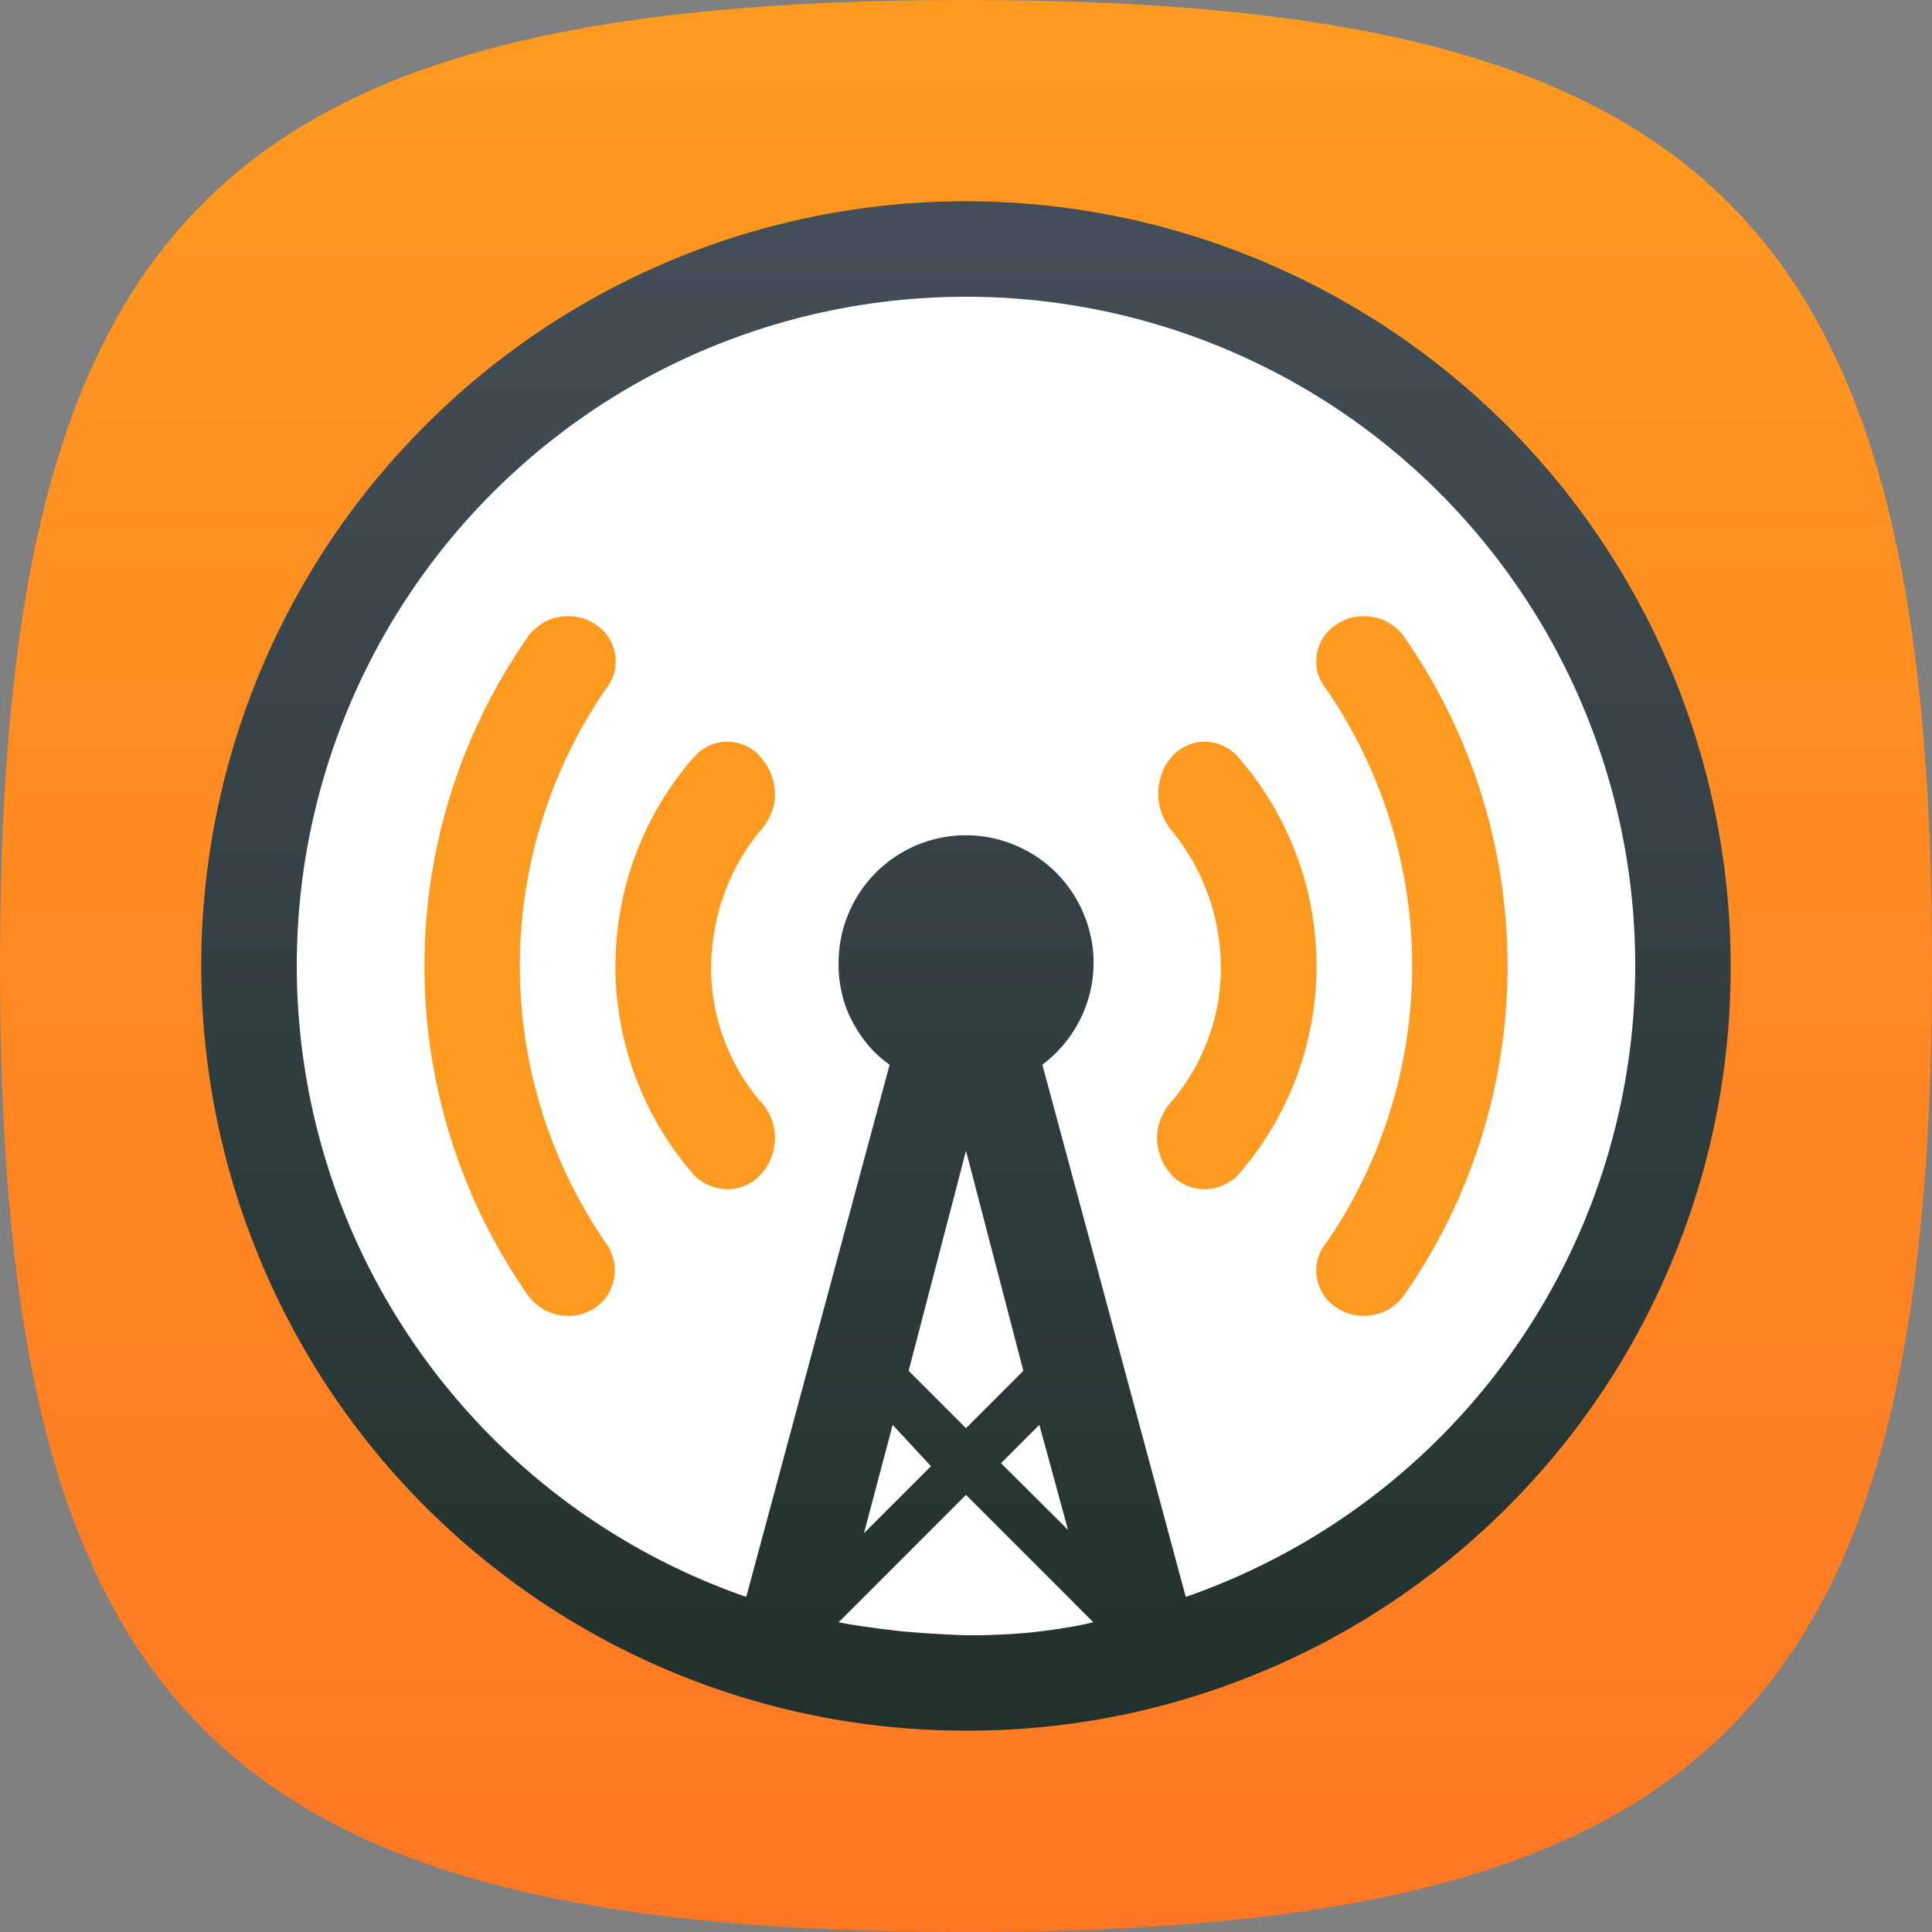 <svg xmlns="http://www.w3.org/2000/svg" width="64" height="64" viewBox="0 0 64 64"><rect x="0" y="0" width="64" height="64" fill="#808080" stroke="none"/><defs><linearGradient id="grd1" x1="32" x2="32" y1="0" y2="64" gradientUnits="userSpaceOnUse"><stop offset="0" stop-color="#ff9a20"/><stop offset="1" stop-color="#ff7724"/></linearGradient><linearGradient id="grd2" x1="32" x2="32" y1="6.667" y2="57.333" gradientUnits="userSpaceOnUse"><stop offset="0" stop-color="#444e58"/><stop offset="1" stop-color="#22312c"/></linearGradient></defs><style></style><path id="Layer" d="M6.73 57.27C1.82 52.36 0 44.36 0 32S1.82 11.64 6.73 6.73 19.64 0 32 0s20.36 1.82 25.27 6.73S64 19.64 64 32s-1.82 20.36-6.73 25.27S44.36 64 32 64s-20.36-1.82-25.27-6.73Z" style="fill:url(#grd1)"/><path d="M32 56C18.73 56 8 45.27 8 32S18.73 8 32 8s24 10.73 24 24-10.73 24-24 24Z" style="fill:#fff"/><path fill-rule="evenodd" d="M8.6 41.69a25.296 25.296 0 0 1 5.49-27.6 25.296 25.296 0 0 1 27.6-5.49A25.317 25.317 0 0 1 57.33 32c.01 3.33-.64 6.63-1.91 9.7a25.115 25.115 0 0 1-5.49 8.23 25.115 25.115 0 0 1-8.23 5.49 25.189 25.189 0 0 1-9.7 1.91c-10.25 0-19.48-6.17-23.4-15.64Zm9.09-26.63c-4 3.38-6.67 8.06-7.55 13.23-.87 5.16.11 10.47 2.78 14.97 2.67 4.51 6.85 7.92 11.8 9.64l4.75-17.63c-.27-.19-.51-.41-.72-.66a4.47 4.47 0 0 1-.54-.82c-.15-.29-.26-.6-.33-.92-.07-.32-.11-.65-.1-.98 0-1.46.76-2.82 2-3.59a4.21 4.21 0 0 1 4.11-.18c1.31.65 2.18 1.94 2.32 3.4.13 1.45-.51 2.87-1.68 3.75l4.75 17.63c4.95-1.72 9.13-5.13 11.8-9.64 2.67-4.5 3.65-9.81 2.78-14.97-.88-5.17-3.55-9.85-7.55-13.23-4-3.38-9.07-5.23-14.31-5.23s-10.31 1.85-14.31 5.23ZM29.57 47.2l-.95 3.59 2.22-2.22-1.27-1.37Zm4.86 0-1.27 1.27 2.22 2.21-.95-3.48ZM32 49.52l-4.22 4.22c.35.07.7.12 1.05.17.35.05.7.09 1.05.13a37.776 37.776 0 0 0 2.12.13c.35 0 .71 0 1.06-.02.36-.01.71-.04 1.06-.07.36-.04.71-.08 1.06-.14.35-.05.7-.12 1.04-.2L32 49.52Zm0-2.21 1.9-1.9-1.9-7.29-1.9 7.29 1.9 1.9Z" style="fill:url(#grd2)"/><path d="M46.46 42.98c-.13.16-.29.29-.47.4-.17.1-.37.16-.57.19-.21.03-.42.02-.62-.02-.2-.05-.39-.14-.56-.26a1.37 1.37 0 0 1-.41-.42c-.11-.17-.18-.36-.21-.56-.03-.2-.02-.4.03-.6.06-.19.15-.37.28-.53A16.221 16.221 0 0 0 46.78 32a16.221 16.221 0 0 0-2.85-9.18c-.13-.16-.22-.34-.28-.53-.05-.2-.06-.4-.03-.6.03-.2.1-.39.21-.56.1-.17.25-.31.41-.42.17-.12.36-.21.56-.26.2-.04.41-.05.62-.02.2.03.4.09.57.19.18.11.34.24.47.4a19 19 0 0 1 2.59 5.22 19.084 19.084 0 0 1 0 11.52 19 19 0 0 1-2.59 5.22Zm-7.7-4.12c-.15-.17-.26-.37-.33-.58-.07-.21-.11-.43-.1-.65.01-.23.06-.45.16-.65.09-.2.21-.39.37-.55.26-.31.48-.64.68-.98.2-.35.37-.72.5-1.09.14-.38.24-.77.31-1.16.06-.4.1-.8.09-1.2 0-.4-.04-.8-.11-1.19-.07-.4-.17-.78-.31-1.16-.13-.38-.3-.74-.49-1.09-.2-.35-.42-.68-.67-.99a2.03 2.03 0 0 1-.35-.56c-.08-.2-.13-.42-.14-.64-.01-.22.02-.44.09-.65.06-.21.16-.41.3-.58.12-.17.29-.31.48-.4.18-.1.39-.16.6-.17a1.48 1.48 0 0 1 1.13.46 10.515 10.515 0 0 1 0 13.94c-.15.14-.33.25-.52.32-.19.08-.4.11-.61.1-.21-.01-.41-.06-.6-.15a1.47 1.47 0 0 1-.48-.38Zm-13.52 0c-.13.16-.3.29-.48.38-.19.09-.39.14-.6.15a1.4 1.4 0 0 1-.61-.1c-.19-.07-.37-.18-.52-.32a10.515 10.515 0 0 1 0-13.94 1.48 1.48 0 0 1 1.13-.46c.21.01.42.07.61.17.18.09.35.23.47.4.15.17.26.37.33.58.07.21.11.43.1.65-.01.23-.06.45-.16.65-.09.2-.21.39-.37.55-.25.31-.47.64-.67.99-.19.35-.36.71-.49 1.09-.14.38-.24.76-.31 1.16-.07.39-.11.79-.11 1.19-.01.4.03.8.09 1.2.07.39.17.78.31 1.16.13.37.3.74.5 1.09.2.34.42.67.68.98a1.767 1.767 0 0 1 .43 1.85c-.07.21-.18.41-.33.58Zm-5.48 4.43c-.17.12-.36.21-.56.26-.2.04-.41.05-.62.02a1.6 1.6 0 0 1-.57-.19c-.18-.11-.34-.24-.47-.4a19 19 0 0 1-2.59-5.22 19.084 19.084 0 0 1 0-11.52 19 19 0 0 1 2.59-5.22c.13-.16.29-.29.47-.4.17-.1.37-.16.57-.19.21-.03.42-.02.62.02.2.05.39.14.56.26.16.11.31.25.41.42.11.17.18.36.21.56.03.2.02.4-.03.6-.06.19-.15.37-.28.53A16.221 16.221 0 0 0 17.22 32a16.221 16.221 0 0 0 2.85 9.18c.12.16.2.34.25.54.05.19.06.39.03.58-.03.2-.1.39-.2.56-.1.17-.24.32-.39.43Z" style="fill:#ff9a20"/></svg>
